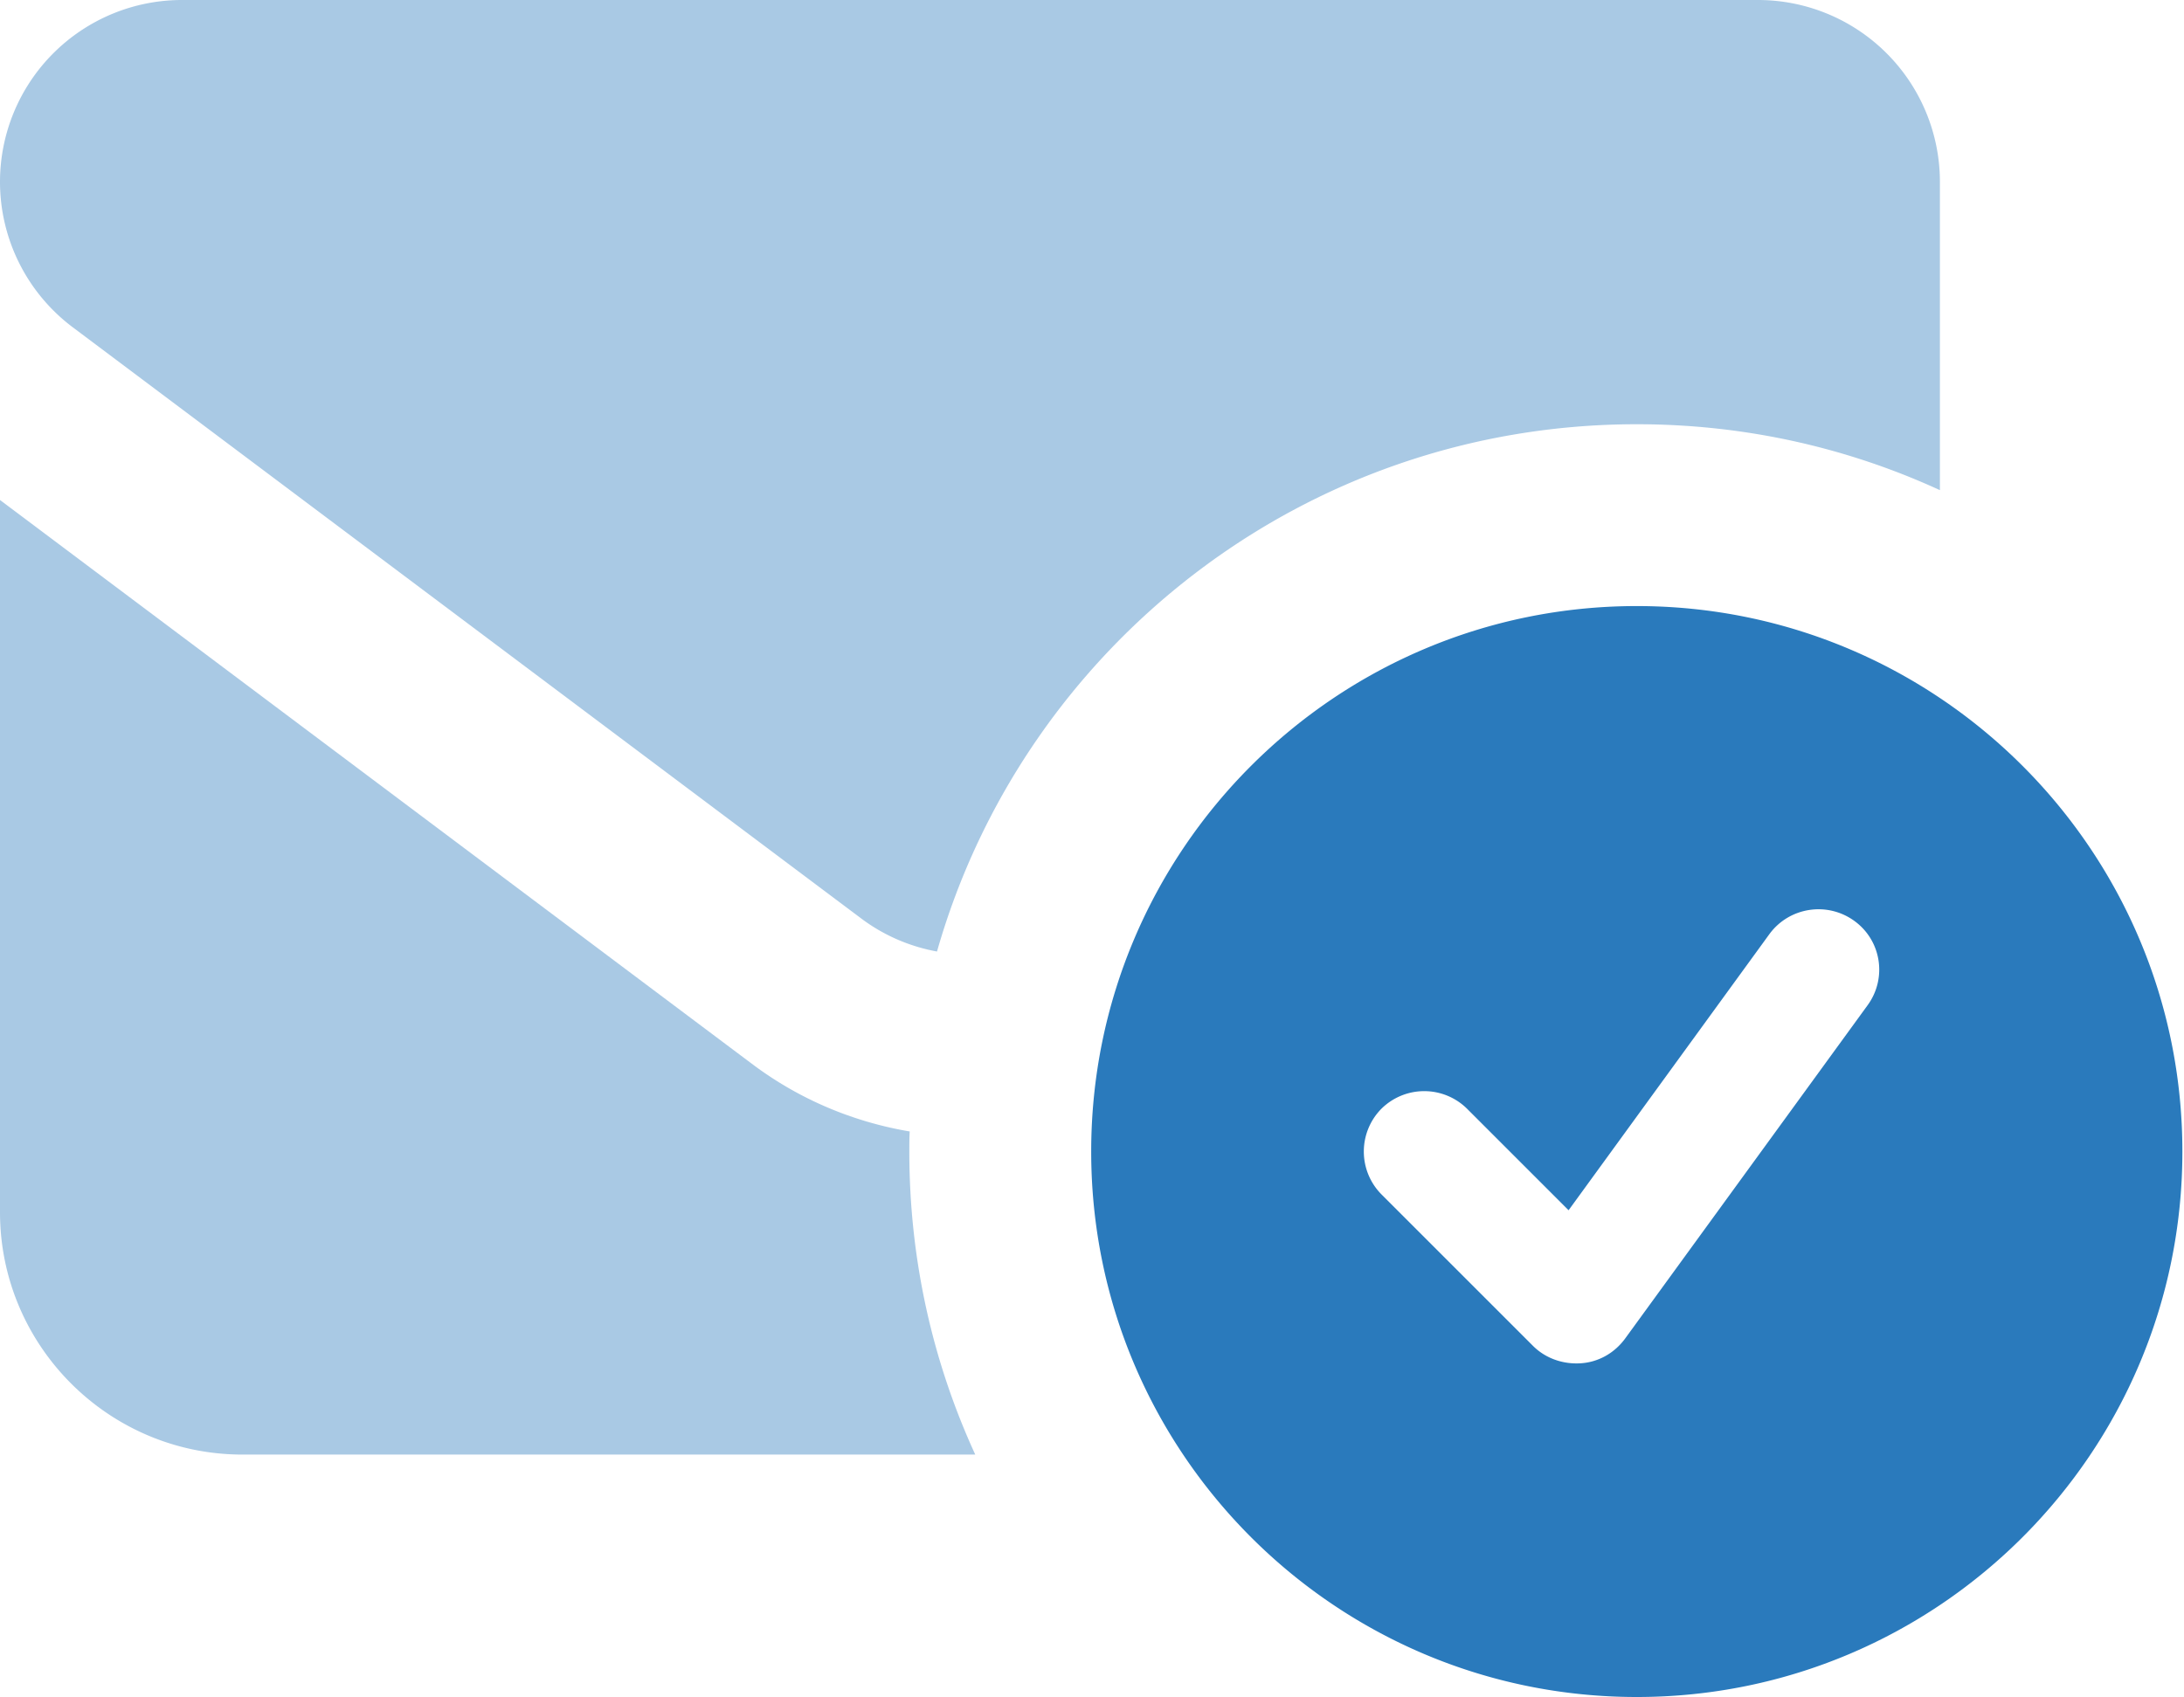 <svg xmlns="http://www.w3.org/2000/svg" width="193" height="150" fill="none" xmlns:v="https://vecta.io/nano"><g clip-path="url(#A)" fill="#2a7abc"><path opacity=".4" d="M0 16.071a16.08 16.08 0 0 0 6.429 12.857l69.643 52.232c2.042 1.54 4.353 2.511 6.73 2.946 7.667-26.92 32.445-46.607 61.842-46.607 9.576 0 18.616 2.076 26.786 5.826V16.071A16.08 16.08 0 0 0 155.357 0H16.071A16.08 16.08 0 0 0 0 16.071zm0 28.125v62.947c0 11.819 9.609 21.428 21.429 21.428h64.754c-3.75-8.169-5.826-17.209-5.826-26.785 0-.603 0-1.206.034-1.775-4.955-.837-9.743-2.812-13.962-5.993L0 44.196z"/><path d="M144.643 150c26.618 0 48.214-21.596 48.214-48.214s-21.596-48.215-48.214-48.215-48.214 21.596-48.214 48.215S118.025 150 144.643 150zm20.391-61.138l-21.429 29.464c-.938 1.272-2.344 2.076-3.917 2.176s-3.114-.435-4.219-1.54l-13.393-13.393a5.38 5.38 0 0 1 0-7.567 5.38 5.38 0 0 1 7.567 0l8.973 8.973 17.746-24.408c1.741-2.377 5.089-2.913 7.5-1.172s2.913 5.089 1.172 7.467z"/></g><defs><clipPath id="A"><path fill="#fff" d="M0 0h192.857v150H0z"/></clipPath></defs></svg>